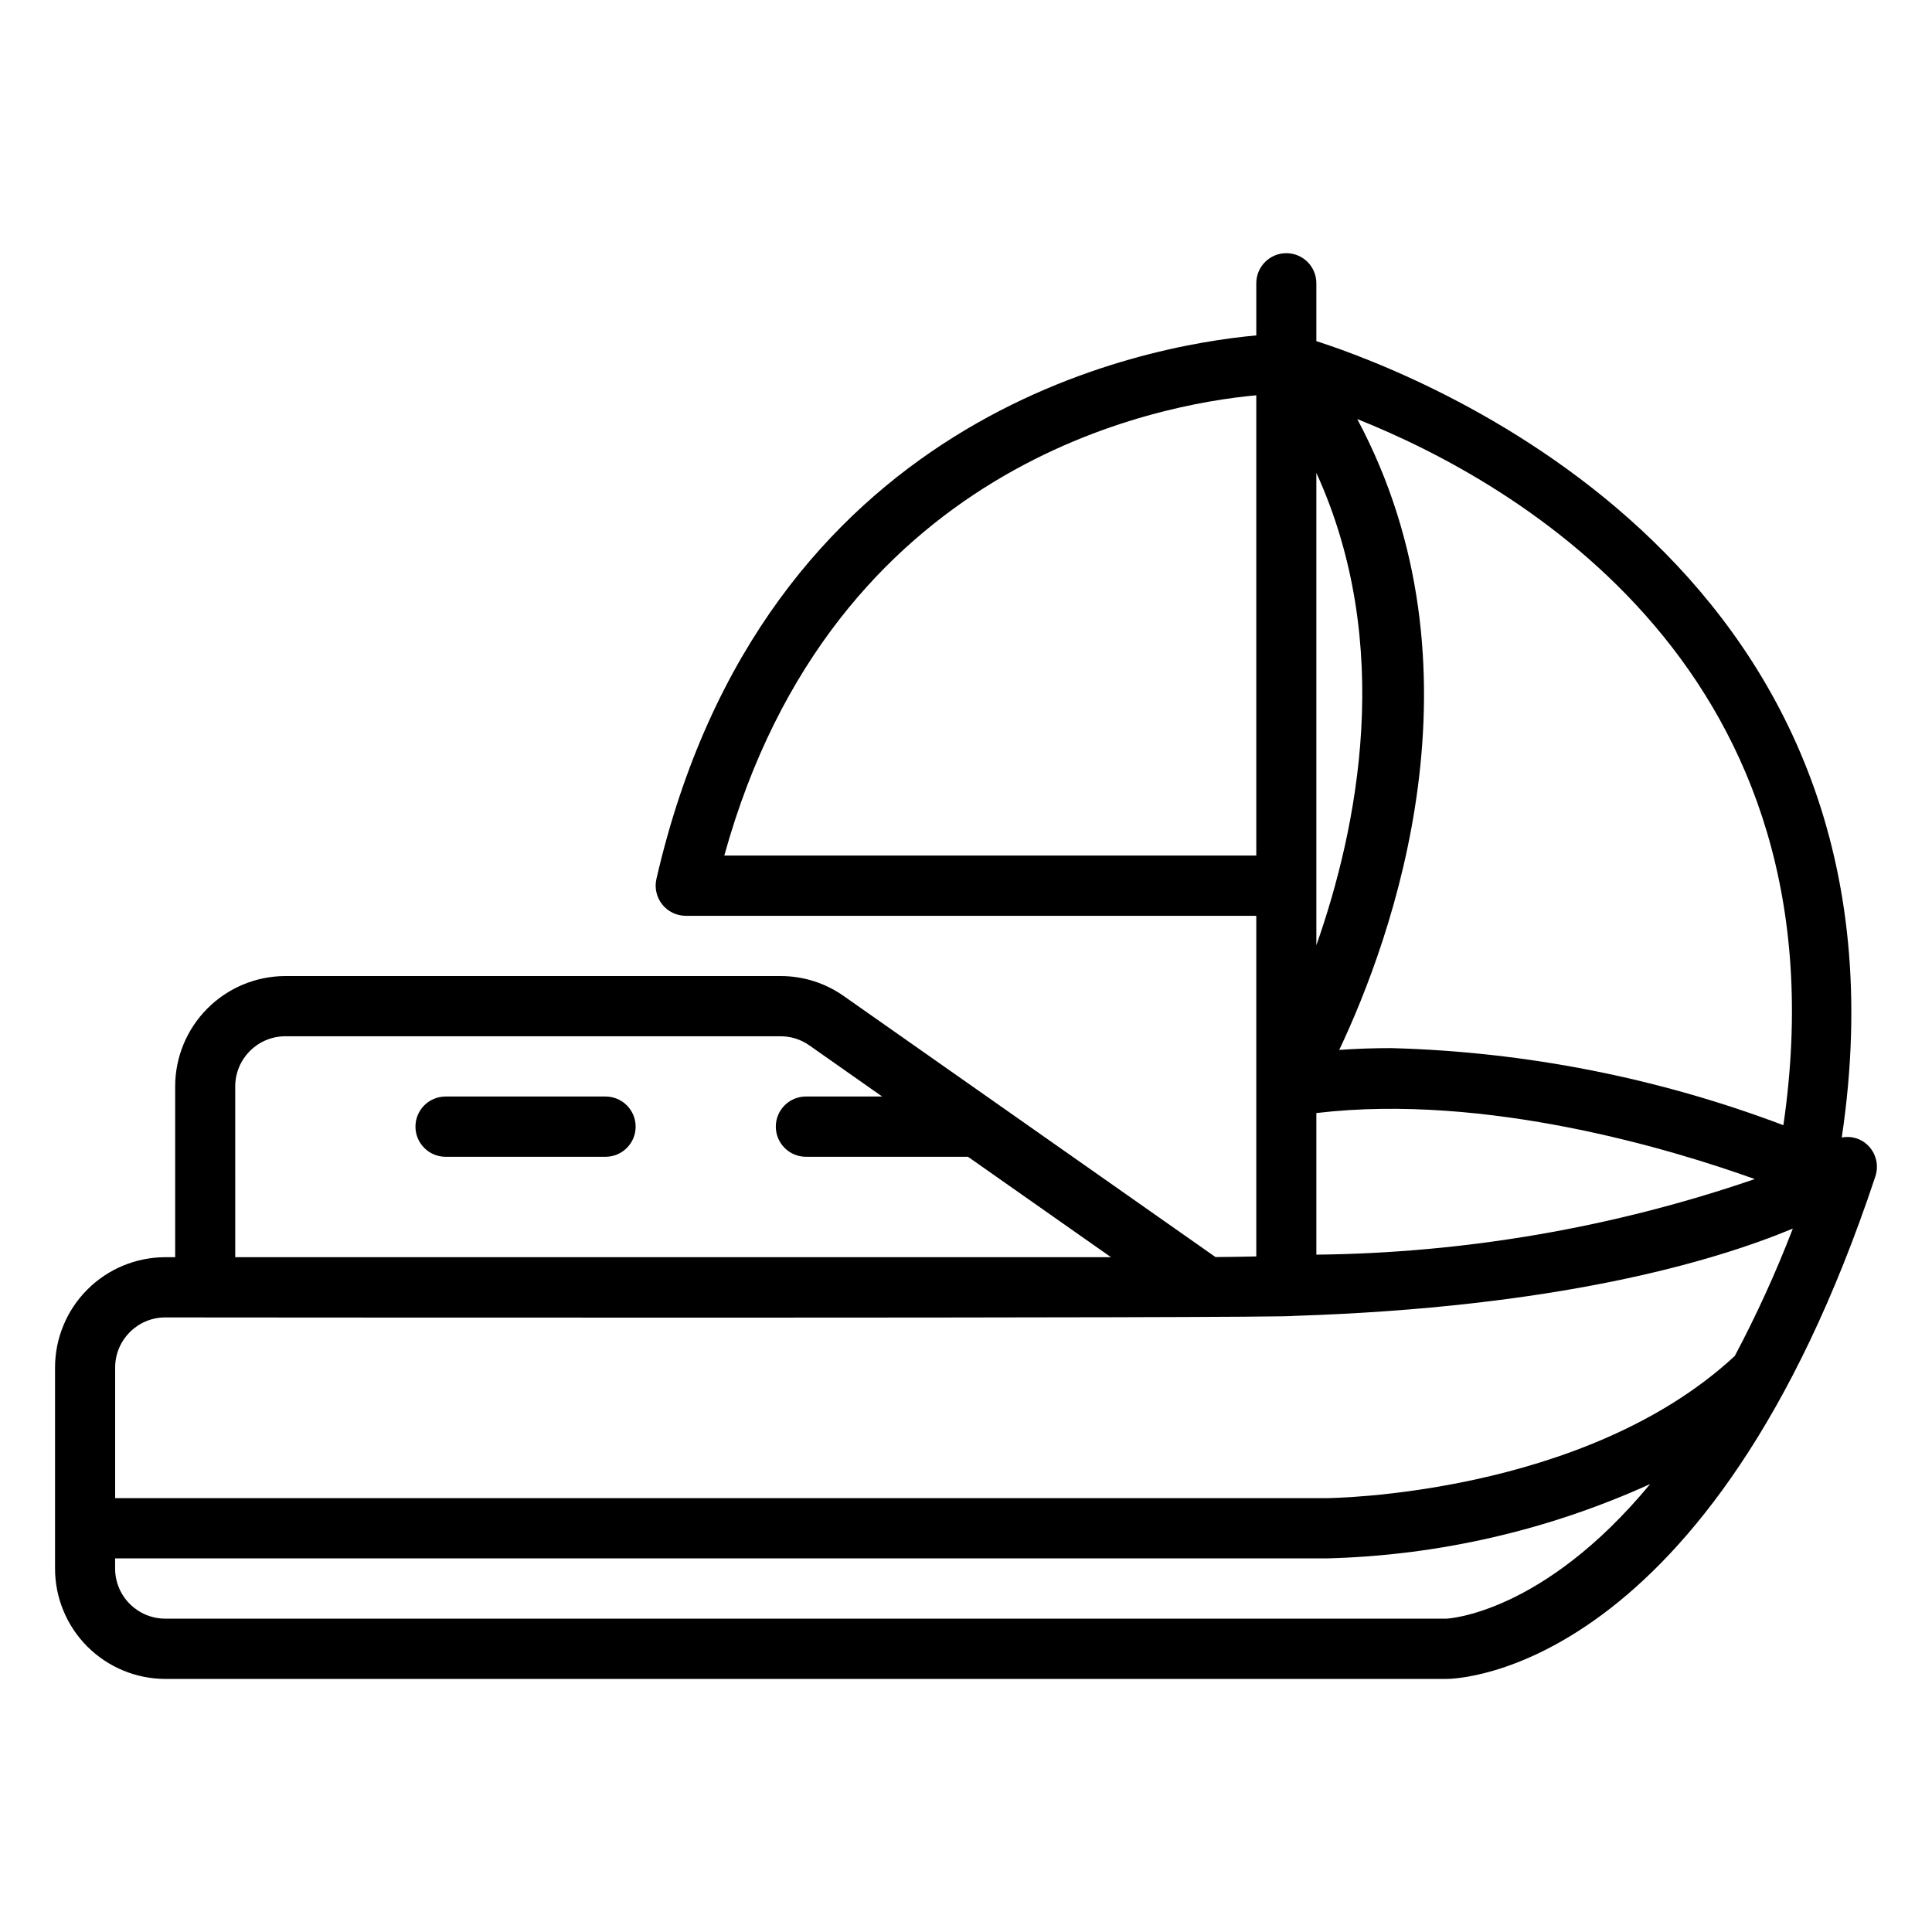 <?xml version="1.0" encoding="UTF-8"?>
<!-- The Best Svg Icon site in the world: iconSvg.co, Visit us! https://iconsvg.co -->
<svg fill="#000000" width="800px" height="800px" version="1.1" viewBox="144 144 512 512" xmlns="http://www.w3.org/2000/svg">
 <g>
  <path d="m638.1 446.74c-1.746-1.23-3.914-1.699-6.012-1.293 22.32-149.71-109.13-201.31-139.24-211.05v-15.34c0-4.398-3.562-7.961-7.957-7.961-4.398 0-7.961 3.562-7.961 7.961v13.828c-29.926 2.731-130.64 20.895-158.97 144.03-0.547 2.367 0.016 4.856 1.523 6.758 1.512 1.902 3.805 3.016 6.234 3.023h151.21v90.27c-3.574 0.066-7.086 0.152-10.809 0.164l-98.527-69.18c-4.894-3.449-10.742-5.297-16.73-5.289h-131.26c-7.75 0.02-15.172 3.113-20.645 8.602-5.469 5.484-8.539 12.918-8.535 20.668v45.238h-2.656c-7.746 0.02-15.172 3.109-20.641 8.598-5.473 5.488-8.543 12.922-8.539 20.672v53.219c-0.004 7.75 3.066 15.184 8.539 20.672 5.469 5.484 12.895 8.578 20.641 8.598h339.57c2.832 0 69.906-1.52 113.66-133.18h-0.004c1.105-3.309-0.066-6.953-2.894-9zm-21.492-4.555c-33.23-12.566-68.332-19.469-103.84-20.422-4.613 0-9.242 0.145-13.855 0.477 13.953-29.52 40.094-101.09 4.773-167.18 41.875 16.703 130.47 66.766 112.93 187.13zm-123.76-47.684v-125.19c20.754 45.508 10.973 93.992 0 125.19zm-156.9-23.777c28.758-103.83 114.73-119.58 140.98-121.97v121.97zm156.9 68.246c45.176-5.371 94.902 9.84 116.18 17.496-37.406 12.84-76.629 19.605-116.18 20.031zm-286.51-7.043c-0.004-7.332 5.93-13.285 13.266-13.305h131.26c2.723-0.004 5.379 0.836 7.606 2.402l19.316 13.566-20.234-0.004c-4.394 0.016-7.953 3.586-7.953 7.984 0 4.398 3.559 7.969 7.953 7.984h42.973l37.895 26.609h-232.08zm321 141.03h-339.57c-7.332-0.02-13.266-5.969-13.262-13.305v-2.66h320.99c29.641-0.738 58.828-7.441 85.82-19.711-28.492 34.449-53.66 35.668-53.984 35.676zm76.379-69.598c-39.984 37.094-107.54 37.664-108.21 37.664l-320.99 0.004v-34.594c-0.004-7.336 5.93-13.289 13.262-13.305 2.699 0 296.5 0.289 299.11-0.402 69.48-2.238 110.78-14.211 132.23-23.141-4.449 11.555-9.586 22.836-15.391 33.773z"/>
  <path d="m304.5 434.59h-42.445c-4.398 0.016-7.953 3.586-7.953 7.984 0 4.398 3.555 7.965 7.953 7.984h42.445c4.398-0.02 7.953-3.586 7.953-7.984 0-4.398-3.555-7.969-7.953-7.984z"/>
 </g>
</svg>